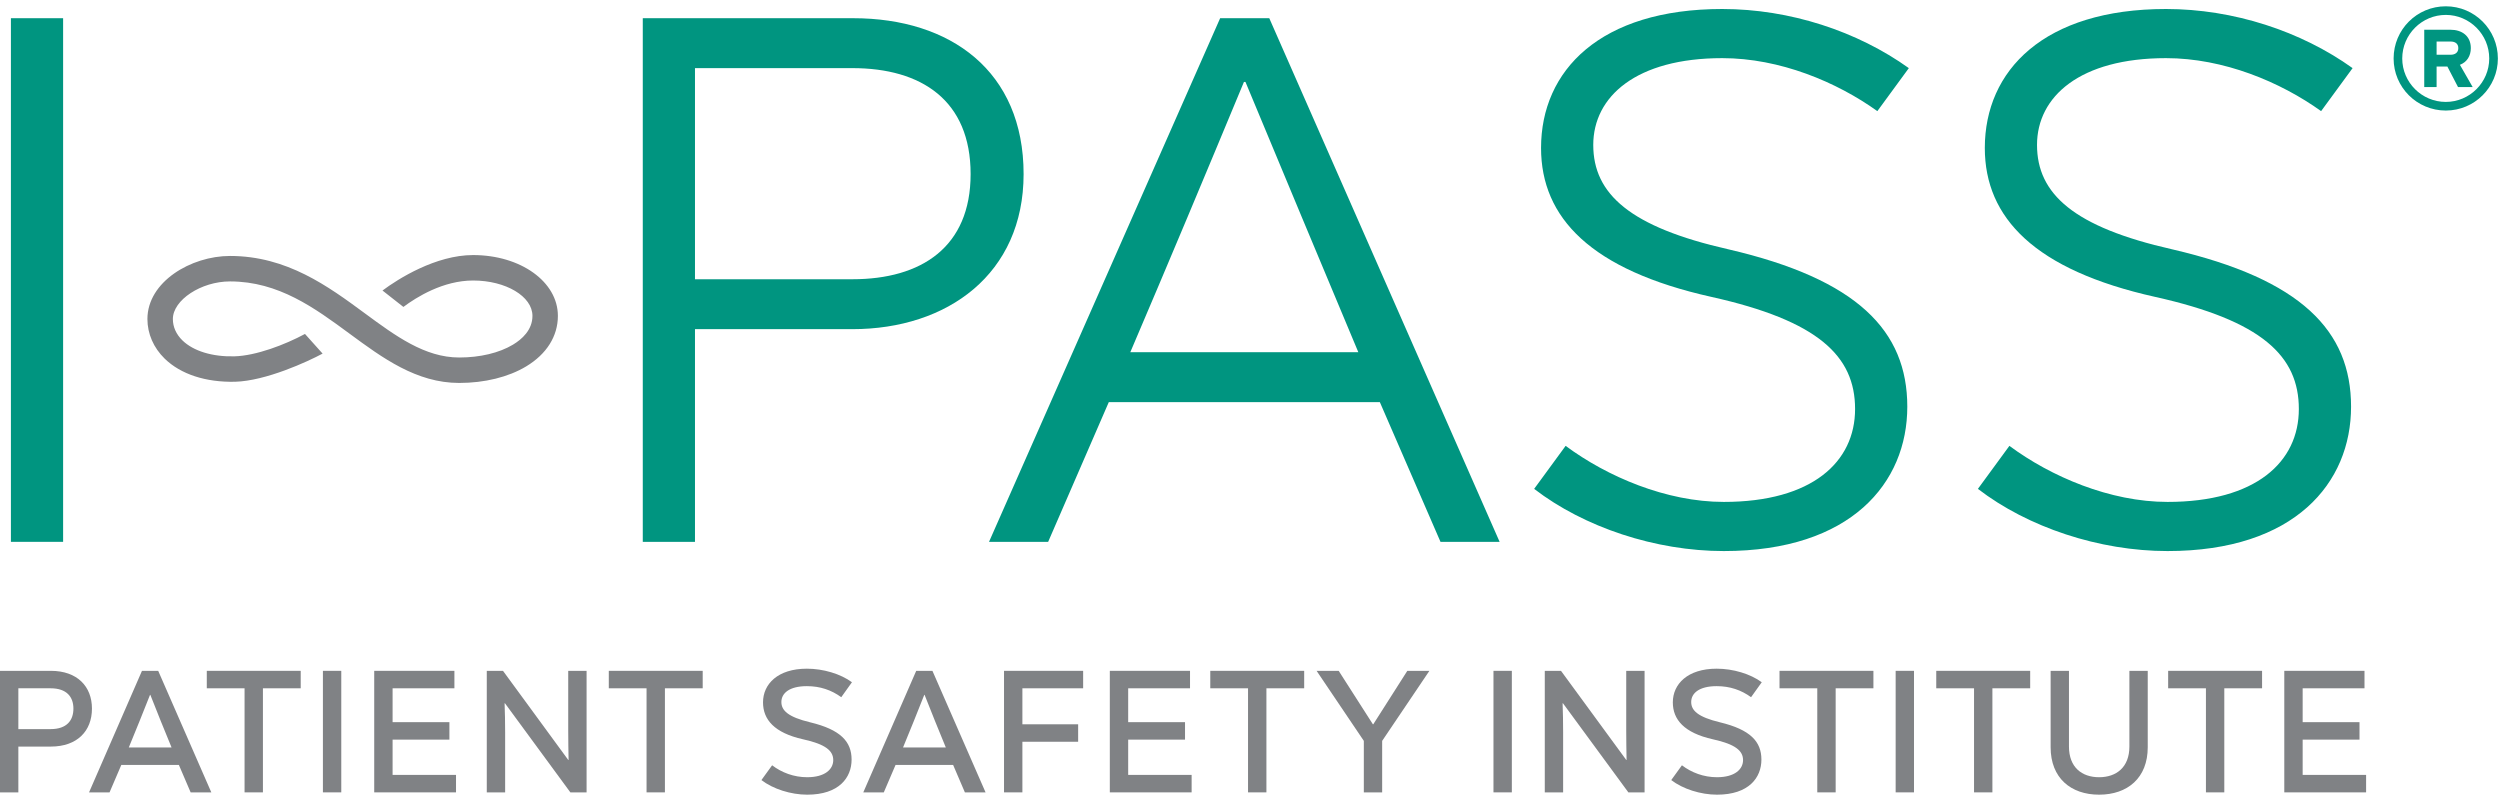 <?xml version="1.0" encoding="UTF-8" standalone="no"?>
<!DOCTYPE svg PUBLIC "-//W3C//DTD SVG 1.1//EN" "http://www.w3.org/Graphics/SVG/1.1/DTD/svg11.dtd">
<svg width="100%" height="100%" viewBox="0 0 721 230" version="1.1" xmlns="http://www.w3.org/2000/svg" xmlns:xlink="http://www.w3.org/1999/xlink" xml:space="preserve" xmlns:serif="http://www.serif.com/" style="fill-rule:evenodd;clip-rule:evenodd;stroke-linejoin:round;stroke-miterlimit:2;">
    <g transform="matrix(4.167,0,0,4.167,0,0)">
        <rect x="0.755" y="1.26" width="3.613" height="36.241" style="fill:rgb(0,149,128);fill-rule:nonzero;"/>
        <path d="M67.177,12.048C67.177,6.946 63.776,4.715 58.993,4.715L48.1,4.715L48.1,19.327L58.993,19.327C63.776,19.327 67.177,17.096 67.177,12.048ZM70.844,12.048C70.844,18.956 65.583,22.781 58.993,22.781L48.1,22.781L48.1,37.501L44.487,37.501L44.487,1.26L59.047,1.26C65.795,1.26 70.844,4.927 70.844,12.048Z" style="fill:rgb(0,149,128);fill-rule:nonzero;"/>
        <path d="M78.229,24.376L94.01,24.376C91.407,18.159 88.803,11.941 86.199,5.671L86.094,5.671C83.49,11.941 80.885,18.159 78.229,24.376ZM95.499,27.83L76.741,27.83L72.543,37.501L68.451,37.501L84.447,1.26L87.847,1.26L103.789,37.501L99.697,37.501L95.499,27.83Z" style="fill:rgb(0,149,128);fill-rule:nonzero;"/>
        <path d="M132.005,28.149C132.005,33.41 128.126,38.139 119.304,38.139C114.575,38.139 109.634,36.492 106.179,33.835L108.358,30.858C111.227,32.984 115.319,34.738 119.304,34.738C125.415,34.738 128.391,31.975 128.391,28.308C128.391,24.642 125.841,22.197 118.454,20.55C110.112,18.69 106.657,15.077 106.657,10.241C106.657,4.874 110.749,0.623 119.198,0.623C123.874,0.623 128.55,2.164 132.111,4.715L129.932,7.691C127.116,5.671 123.183,4.024 119.198,4.024C113.247,4.024 110.27,6.681 110.27,10.028C110.27,13.429 112.821,15.714 119.623,17.255C128.55,19.327 132.005,22.888 132.005,28.149Z" style="fill:rgb(0,149,128);fill-rule:nonzero;"/>
        <path d="M162.718,28.149C162.718,33.41 158.839,38.139 150.017,38.139C145.288,38.139 140.346,36.492 136.892,33.835L139.071,30.858C141.94,32.984 146.032,34.738 150.017,34.738C156.128,34.738 159.104,31.975 159.104,28.308C159.104,24.642 156.553,22.197 149.167,20.55C140.824,18.69 137.37,15.077 137.37,10.241C137.37,4.874 141.462,0.623 149.911,0.623C154.587,0.623 159.263,2.164 162.824,4.715L160.645,7.691C157.829,5.671 153.896,4.024 149.911,4.024C143.96,4.024 140.983,6.681 140.983,10.028C140.983,13.429 143.534,15.714 150.336,17.255C159.263,19.327 162.718,22.888 162.718,28.149Z" style="fill:rgb(0,149,128);fill-rule:nonzero;"/>
        <path d="M3.503,47.637L1.27,47.637L1.27,50.462L3.503,50.462C4.625,50.462 5.081,49.857 5.081,49.043C5.081,48.242 4.625,47.637 3.503,47.637ZM3.515,51.671L1.27,51.671L1.27,54.84L0,54.84L0,46.429L3.515,46.429C5.352,46.429 6.364,47.514 6.364,49.043C6.364,50.585 5.352,51.671 3.515,51.671Z" style="fill:rgb(128,130,133);fill-rule:nonzero;"/>
        <path d="M8.914,51.732L11.874,51.732C11.368,50.524 10.887,49.303 10.406,48.094L10.382,48.094C9.9,49.303 9.42,50.524 8.914,51.732ZM12.38,52.941L8.396,52.941L7.582,54.84L6.163,54.84L9.826,46.429L10.949,46.429L14.625,54.84L13.194,54.84L12.38,52.941Z" style="fill:rgb(128,130,133);fill-rule:nonzero;"/>
        <path d="M20.812,47.637L18.197,47.637L18.197,54.84L16.926,54.84L16.926,47.637L14.312,47.637L14.312,46.429L20.812,46.429L20.812,47.637Z" style="fill:rgb(128,130,133);fill-rule:nonzero;"/>
        <rect x="22.349" y="46.429" width="1.271" height="8.411" style="fill:rgb(128,130,133);fill-rule:nonzero;"/>
        <path d="M31.561,54.84L25.9,54.84L25.9,46.429L31.45,46.429L31.45,47.637L27.171,47.637L27.171,49.981L31.104,49.981L31.104,51.19L27.171,51.19L27.171,53.631L31.561,53.631L31.561,54.84Z" style="fill:rgb(128,130,133);fill-rule:nonzero;"/>
        <path d="M40.598,46.429L40.598,54.84L39.475,54.84L34.948,48.673L34.923,48.673C34.948,49.303 34.961,50.055 34.961,50.684L34.961,54.84L33.69,54.84L33.69,46.429L34.812,46.429L39.327,52.595L39.352,52.595C39.34,51.967 39.327,51.214 39.327,50.585L39.327,46.429L40.598,46.429Z" style="fill:rgb(128,130,133);fill-rule:nonzero;"/>
        <path d="M48.634,47.637L46.019,47.637L46.019,54.84L44.748,54.84L44.748,47.637L42.135,47.637L42.135,46.429L48.634,46.429L48.634,47.637Z" style="fill:rgb(128,130,133);fill-rule:nonzero;"/>
        <path d="M58.939,52.571C58.939,53.816 58.076,55 55.868,55C54.734,55 53.5,54.606 52.698,53.989L53.439,52.966C54.104,53.472 54.943,53.792 55.868,53.792C57.102,53.792 57.669,53.237 57.669,52.608C57.669,51.967 57.151,51.51 55.572,51.165C53.598,50.721 52.809,49.808 52.809,48.611C52.809,47.341 53.833,46.28 55.844,46.28C56.978,46.28 58.175,46.638 58.964,47.218L58.224,48.253C57.545,47.761 56.769,47.489 55.844,47.489C54.623,47.489 54.08,47.983 54.08,48.587C54.08,49.167 54.536,49.624 56.077,49.993C58.175,50.499 58.939,51.325 58.939,52.571Z" style="fill:rgb(128,130,133);fill-rule:nonzero;"/>
        <path d="M62.5,51.732L65.46,51.732C64.954,50.524 64.473,49.303 63.992,48.094L63.968,48.094C63.487,49.303 63.006,50.524 62.5,51.732ZM65.966,52.941L61.982,52.941L61.168,54.84L59.749,54.84L63.412,46.429L64.534,46.429L68.211,54.84L66.78,54.84L65.966,52.941Z" style="fill:rgb(128,130,133);fill-rule:nonzero;"/>
        <path d="M74.965,47.637L70.76,47.637L70.76,50.129L74.619,50.129L74.619,51.337L70.76,51.337L70.76,54.84L69.489,54.84L69.489,46.429L74.965,46.429L74.965,47.637Z" style="fill:rgb(128,130,133);fill-rule:nonzero;"/>
        <path d="M82.473,54.84L76.811,54.84L76.811,46.429L82.362,46.429L82.362,47.637L78.082,47.637L78.082,49.981L82.016,49.981L82.016,51.19L78.082,51.19L78.082,53.631L82.473,53.631L82.473,54.84Z" style="fill:rgb(128,130,133);fill-rule:nonzero;"/>
        <path d="M90.263,47.637L87.649,47.637L87.649,54.84L86.377,54.84L86.377,47.637L83.764,47.637L83.764,46.429L90.263,46.429L90.263,47.637Z" style="fill:rgb(128,130,133);fill-rule:nonzero;"/>
        <path d="M95.66,51.276L95.66,54.84L94.391,54.84L94.391,51.276L91.122,46.429L92.651,46.429L95.019,50.129L95.044,50.129L97.401,46.429L98.929,46.429L95.66,51.276Z" style="fill:rgb(128,130,133);fill-rule:nonzero;"/>
        <rect x="103.364" y="46.429" width="1.271" height="8.411" style="fill:rgb(128,130,133);fill-rule:nonzero;"/>
        <path d="M113.822,46.429L113.822,54.84L112.699,54.84L108.173,48.673L108.148,48.673C108.173,49.303 108.185,50.055 108.185,50.684L108.185,54.84L106.915,54.84L106.915,46.429L108.037,46.429L112.552,52.595L112.576,52.595C112.564,51.967 112.552,51.214 112.552,50.585L112.552,46.429L113.822,46.429Z" style="fill:rgb(128,130,133);fill-rule:nonzero;"/>
        <path d="M121.908,52.571C121.908,53.816 121.045,55 118.836,55C117.702,55 116.468,54.606 115.667,53.989L116.407,52.966C117.072,53.472 117.912,53.792 118.836,53.792C120.07,53.792 120.637,53.237 120.637,52.608C120.637,51.967 120.119,51.51 118.54,51.165C116.567,50.721 115.777,49.808 115.777,48.611C115.777,47.341 116.802,46.28 118.812,46.28C119.946,46.28 121.143,46.638 121.932,47.218L121.192,48.253C120.513,47.761 119.737,47.489 118.812,47.489C117.591,47.489 117.049,47.983 117.049,48.587C117.049,49.167 117.504,49.624 119.046,49.993C121.143,50.499 121.908,51.325 121.908,52.571Z" style="fill:rgb(128,130,133);fill-rule:nonzero;"/>
        <path d="M129.66,47.637L127.047,47.637L127.047,54.84L125.775,54.84L125.775,47.637L123.161,47.637L123.161,46.429L129.66,46.429L129.66,47.637Z" style="fill:rgb(128,130,133);fill-rule:nonzero;"/>
        <rect x="131.199" y="46.429" width="1.27" height="8.411" style="fill:rgb(128,130,133);fill-rule:nonzero;"/>
        <path d="M140.51,47.637L137.895,47.637L137.895,54.84L136.624,54.84L136.624,47.637L134.009,47.637L134.009,46.429L140.51,46.429L140.51,47.637Z" style="fill:rgb(128,130,133);fill-rule:nonzero;"/>
        <path d="M148.646,51.72C148.646,53.841 147.252,55 145.279,55C143.318,55 141.925,53.841 141.925,51.72L141.925,46.429L143.194,46.429L143.194,51.671C143.194,53.102 144.083,53.792 145.279,53.792C146.475,53.792 147.376,53.102 147.376,51.671L147.376,46.429L148.646,46.429L148.646,51.72Z" style="fill:rgb(128,130,133);fill-rule:nonzero;"/>
        <path d="M156.559,47.637L153.945,47.637L153.945,54.84L152.674,54.84L152.674,47.637L150.059,47.637L150.059,46.429L156.559,46.429L156.559,47.637Z" style="fill:rgb(128,130,133);fill-rule:nonzero;"/>
        <path d="M163.759,54.84L158.097,54.84L158.097,46.429L163.648,46.429L163.648,47.637L159.368,47.637L159.368,49.981L163.302,49.981L163.302,51.19L159.368,51.19L159.368,53.631L163.759,53.631L163.759,54.84Z" style="fill:rgb(128,130,133);fill-rule:nonzero;"/>
        <path d="M31.783,26.504L31.778,26.504C28.823,26.503 26.47,24.77 24.194,23.094C21.779,21.316 19.281,19.477 15.918,19.477C13.922,19.477 11.964,20.766 11.964,22.079C11.964,22.626 12.193,23.137 12.626,23.56C13.386,24.3 14.704,24.701 16.222,24.662C17.72,24.623 19.728,23.856 21.107,23.112L22.327,24.473C21.3,25.027 18.394,26.366 16.267,26.422C14.246,26.467 12.511,25.906 11.397,24.821C10.627,24.07 10.203,23.097 10.203,22.079C10.203,19.507 13.215,17.715 15.918,17.715C19.859,17.715 22.717,19.819 25.239,21.676C27.379,23.253 29.402,24.742 31.778,24.743L31.783,24.743C33.226,24.743 34.547,24.427 35.505,23.853C36.119,23.484 36.851,22.839 36.851,21.863C36.851,20.513 35.009,19.414 32.744,19.414C30.672,19.414 28.831,20.56 27.919,21.243L26.473,20.107C27.56,19.294 30.162,17.653 32.744,17.653C36.035,17.653 38.612,19.503 38.612,21.863C38.612,23.268 37.83,24.511 36.41,25.363C35.183,26.099 33.541,26.504 31.783,26.504Z" style="fill:rgb(128,130,133);fill-rule:nonzero;"/>
        <path d="M168.638,3.79L169.604,3.79C169.902,3.79 170.141,3.65 170.141,3.332C170.141,3.003 169.902,2.874 169.604,2.874L168.638,2.874L168.638,3.79ZM169.385,4.606L168.638,4.606L168.638,6.028L167.783,6.028L167.783,2.058L169.593,2.058C170.39,2.058 171.007,2.486 171.007,3.332C171.007,3.859 170.748,4.297 170.251,4.486L171.136,6.028L170.122,6.028L169.385,4.606ZM166.26,4.048C166.26,5.7 167.614,7.054 169.275,7.054C170.927,7.054 172.281,5.7 172.281,4.048C172.281,2.386 170.927,1.032 169.275,1.032C167.614,1.032 166.26,2.386 166.26,4.048ZM172.879,4.048C172.879,6.039 171.265,7.651 169.275,7.651C167.275,7.651 165.663,6.039 165.663,4.048C165.663,2.047 167.275,0.436 169.275,0.436C171.265,0.436 172.879,2.047 172.879,4.048Z" style="fill:rgb(0,149,128);fill-rule:nonzero;"/>
    </g>
</svg>
